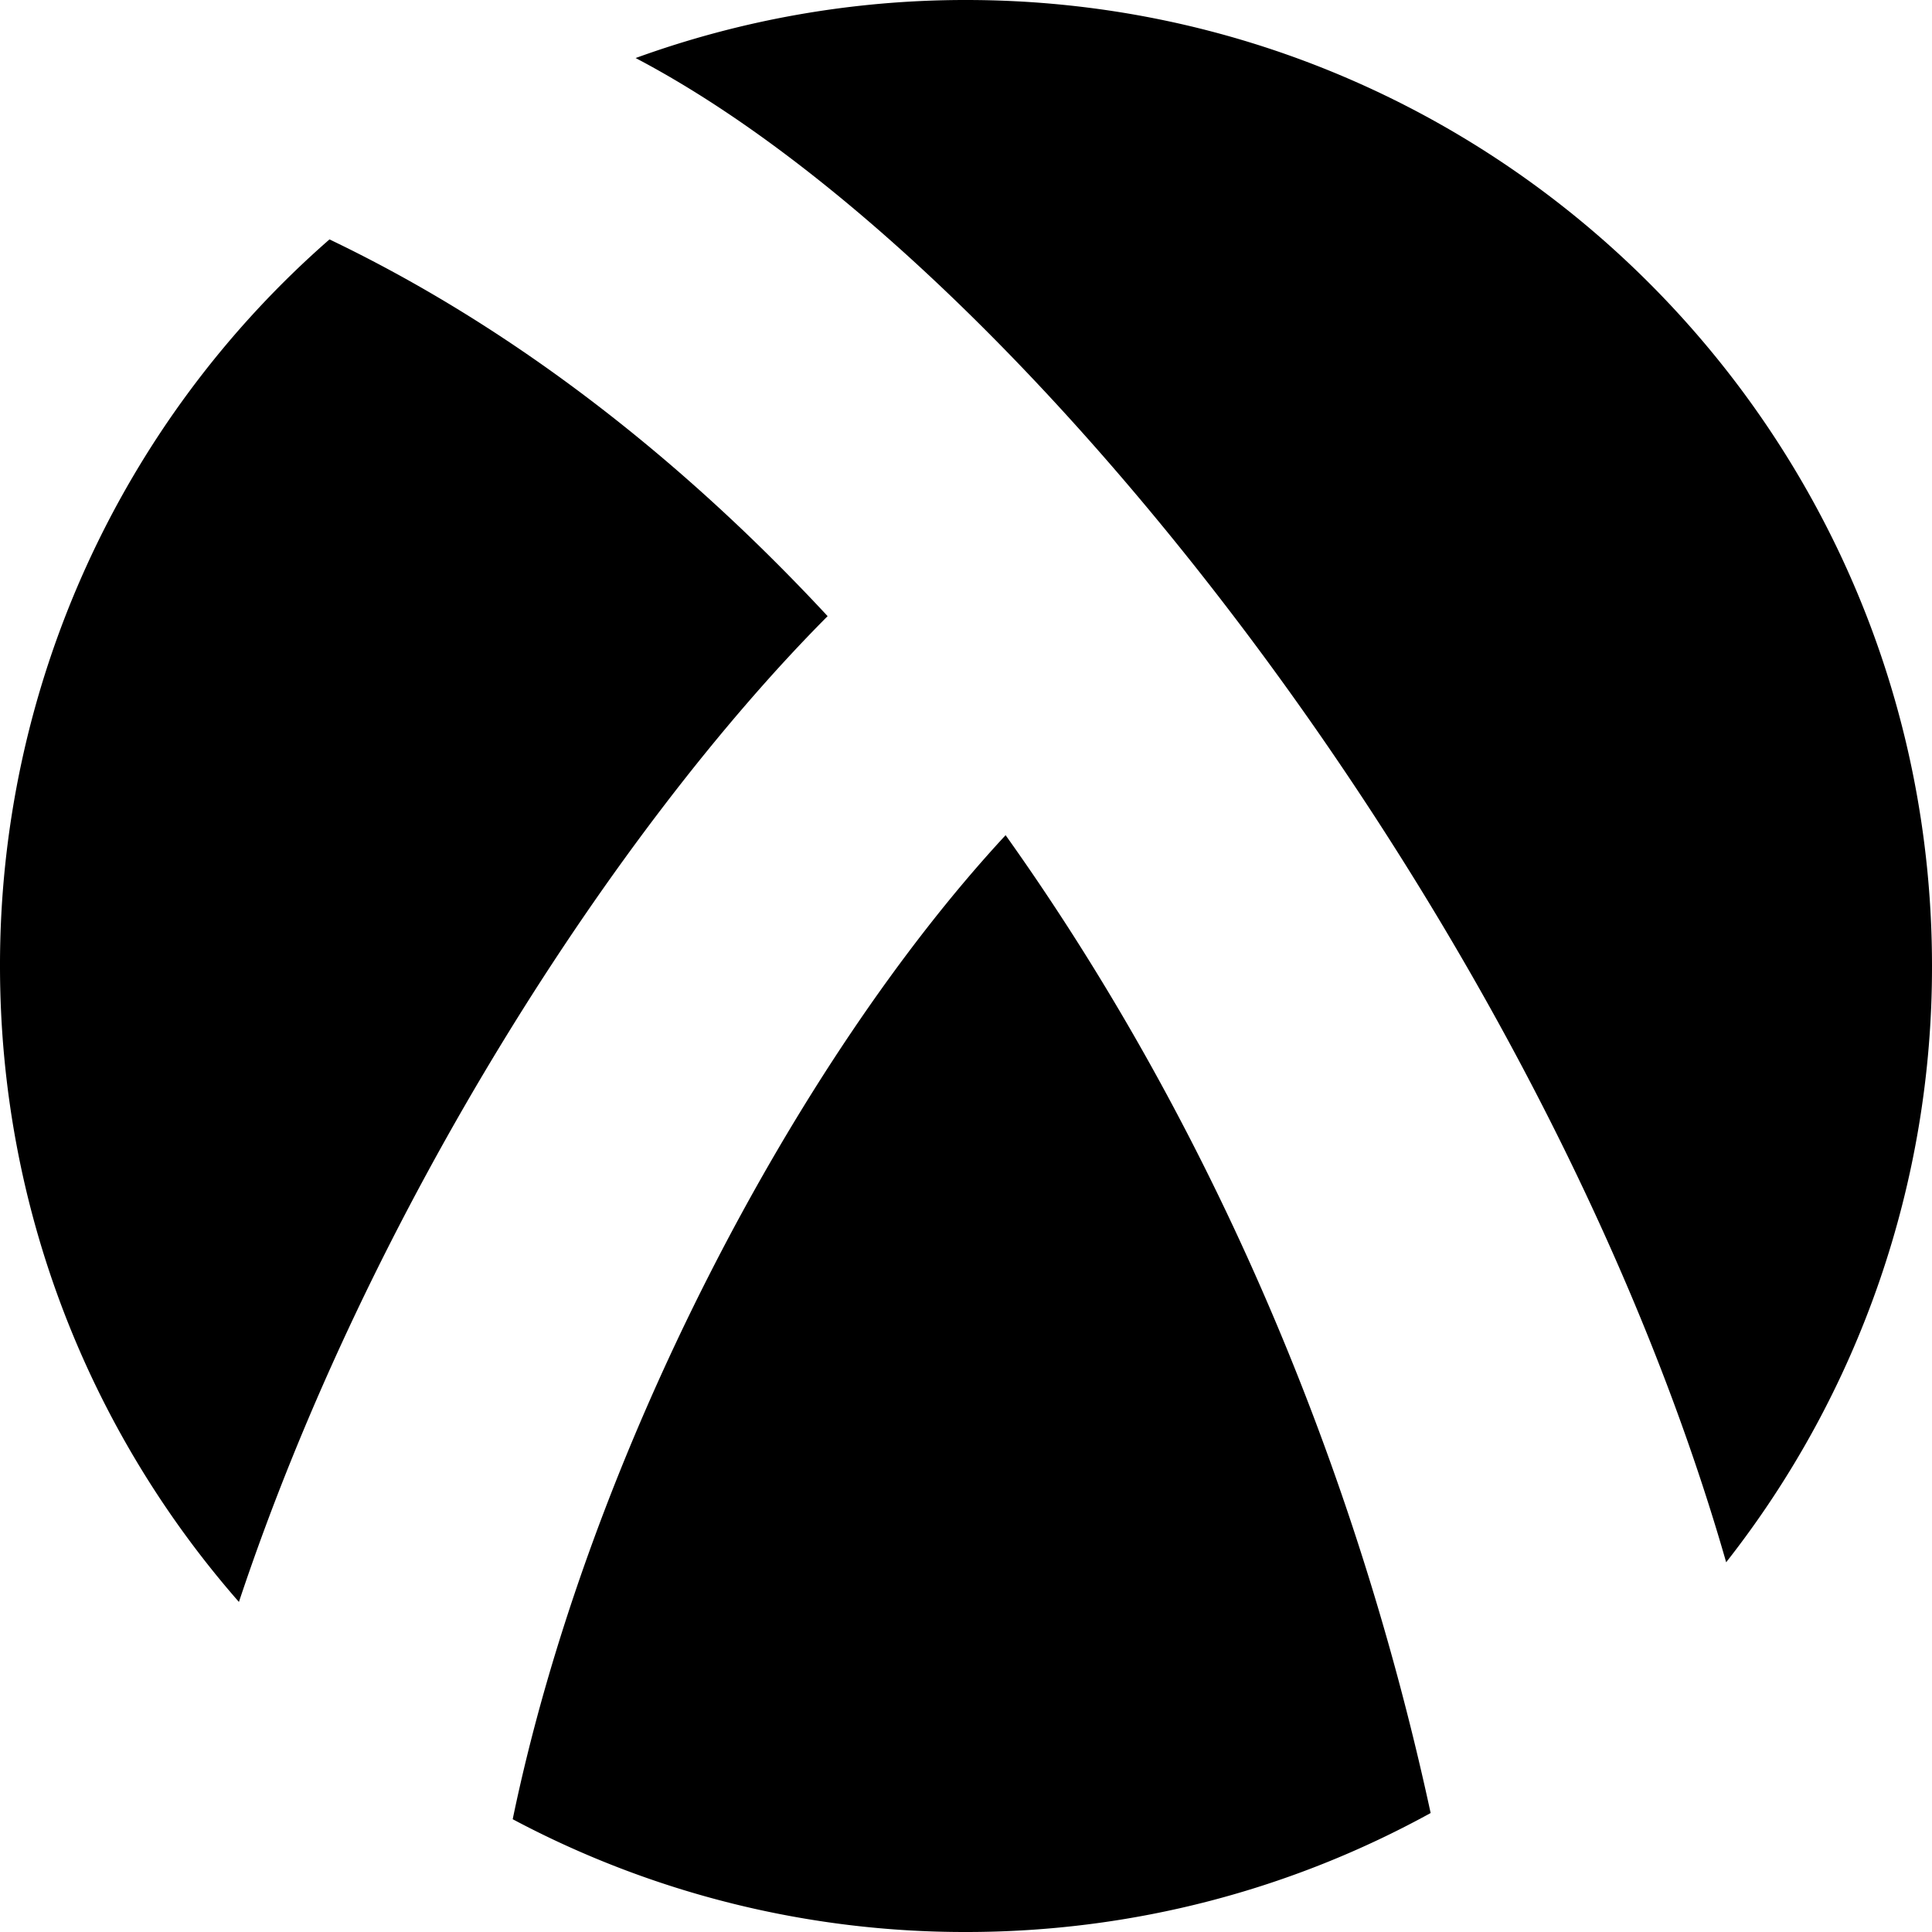 <svg xmlns="http://www.w3.org/2000/svg" viewBox="0 0 24 24"><path d="M12 0a12 12 0 0 0-4.104.721c4.872 2.556 11.316 10.893 13.547 18.686A11.96 11.96 0 0 0 24 12c0-6.627-5.373-12-12-12M4.093 2.974A11.97 11.97 0 0 0 0 12c0 3.026 1.12 5.789 2.968 7.9 1.629-4.894 4.691-9.611 7.313-12.246-1.872-2.016-3.968-3.618-6.188-4.68m2.276 19.625A11.95 11.95 0 0 0 12 24c2.092 0 4.059-.536 5.772-1.478-.987-4.561-2.851-8.739-5.28-12.147-2.597 2.8-5.186 7.702-6.123 12.224"/></svg>